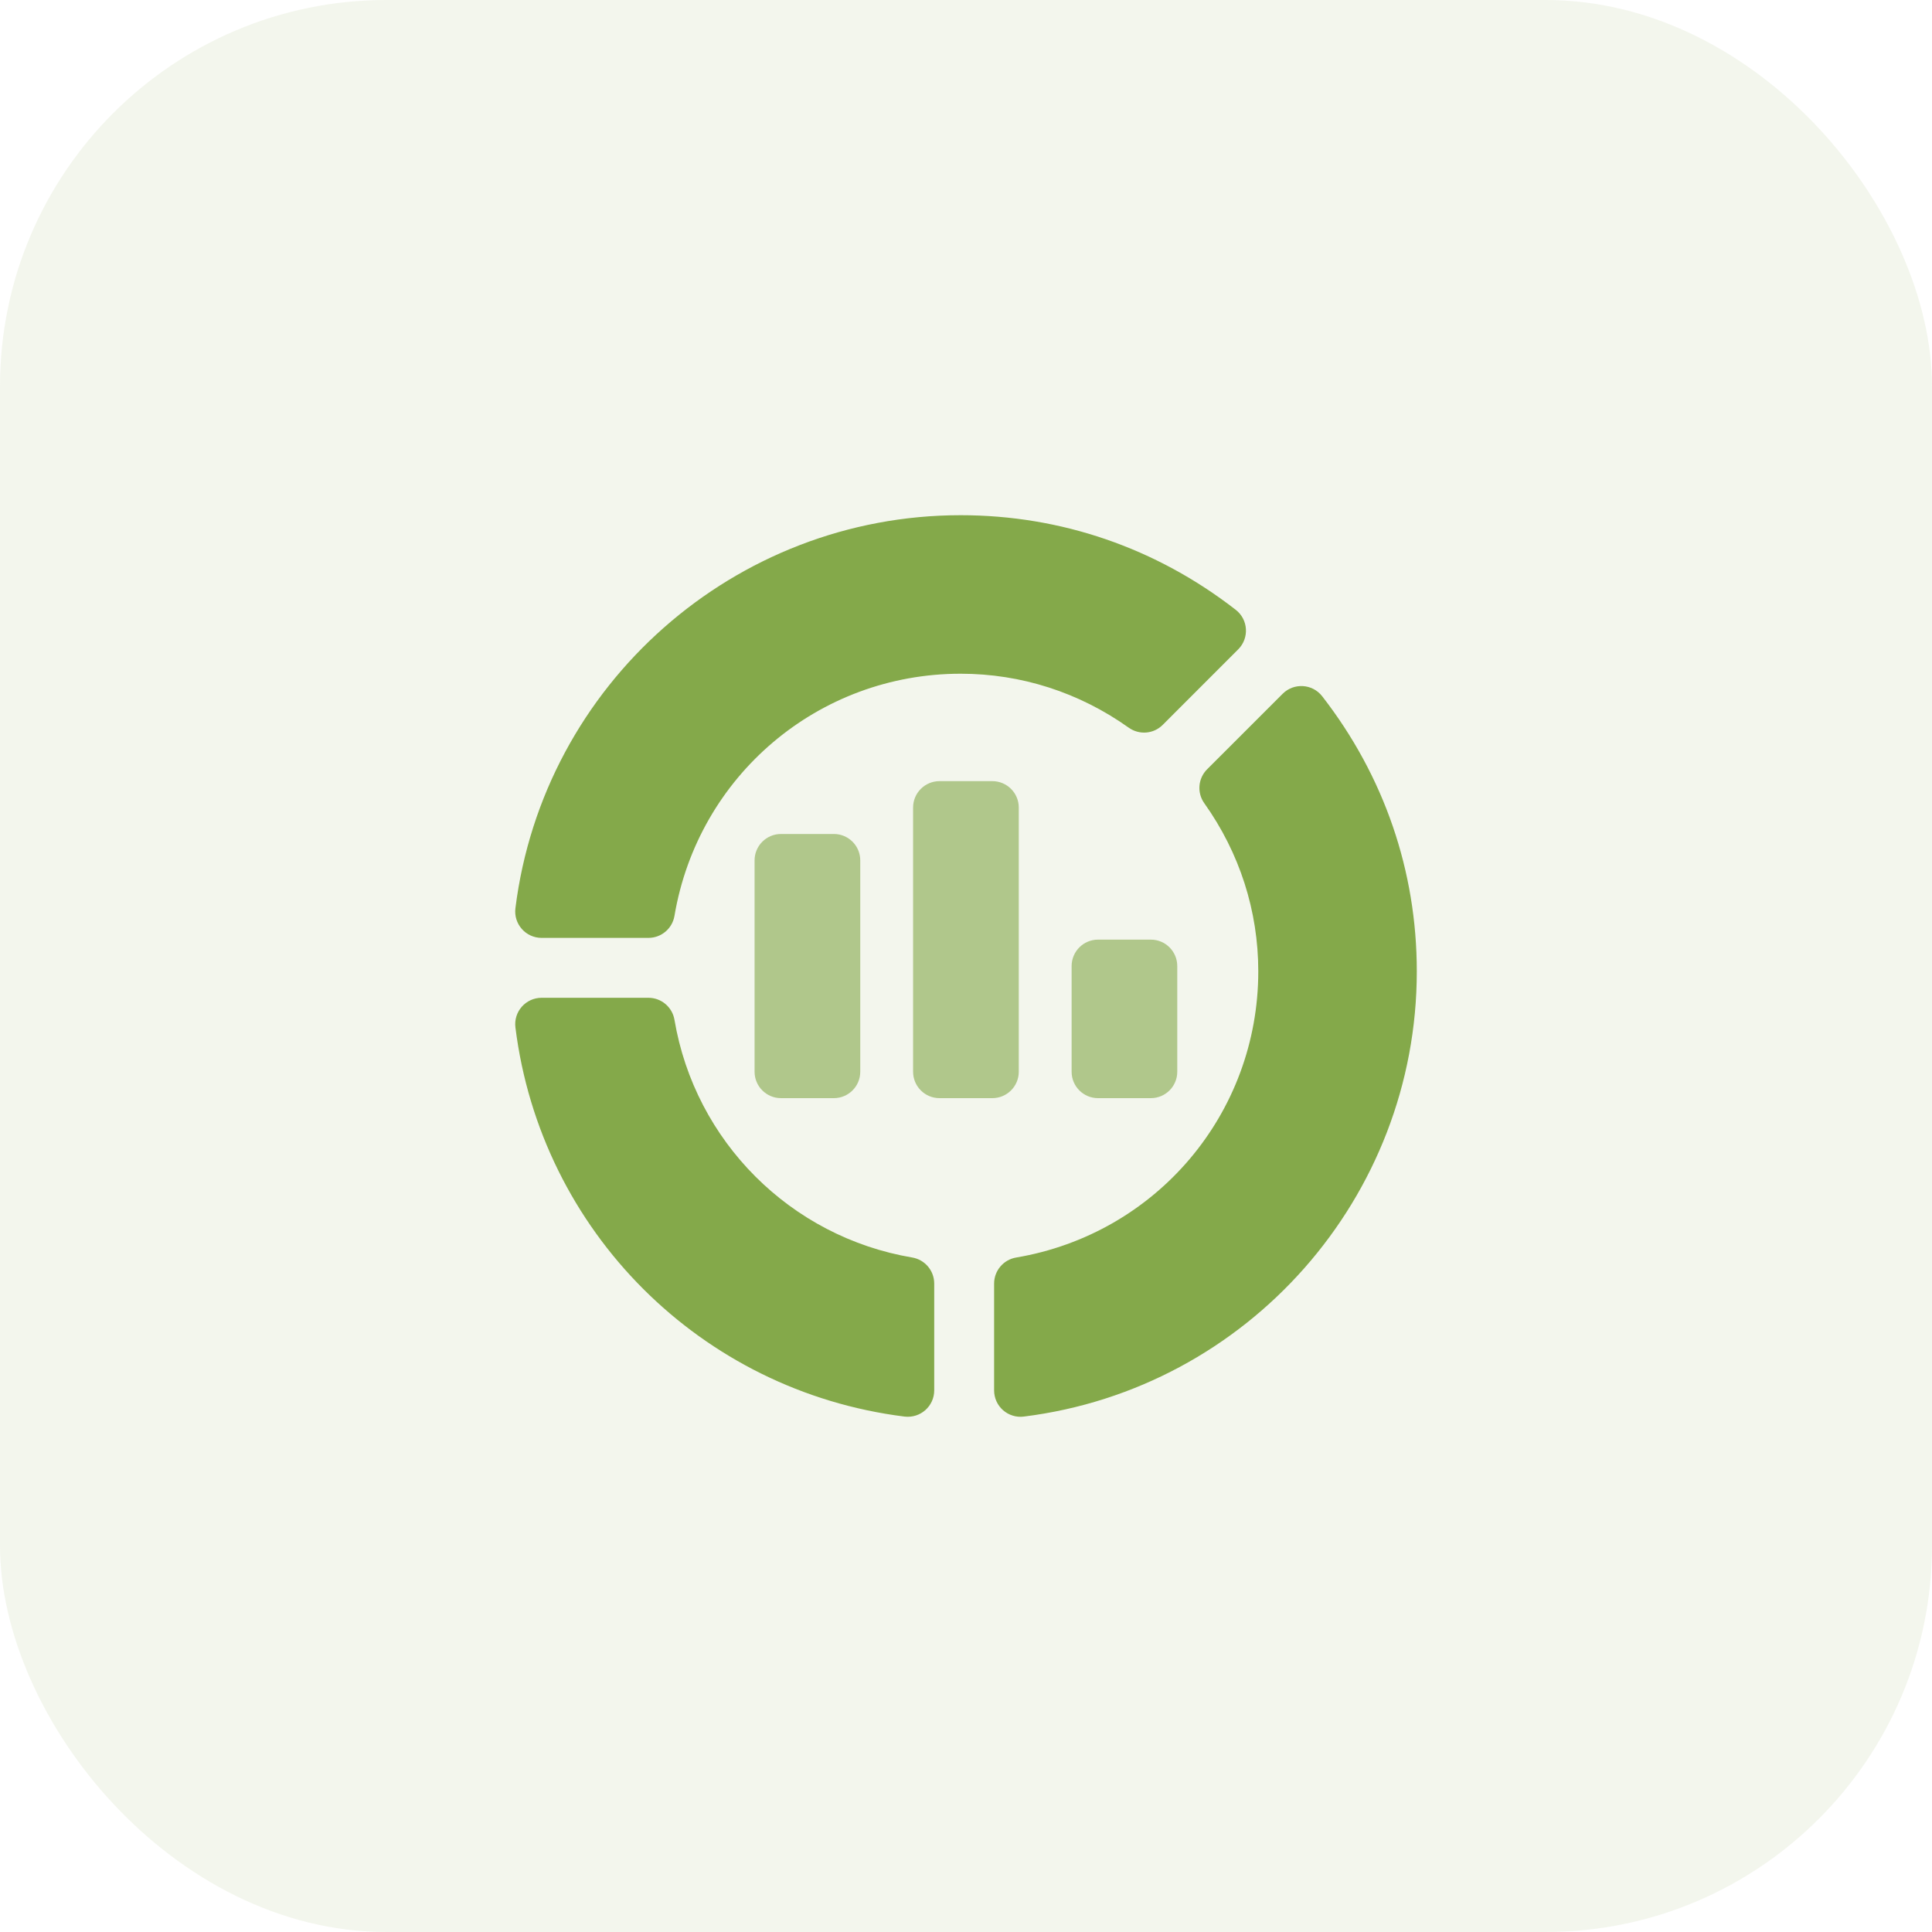 <?xml version="1.0" encoding="UTF-8"?> <svg xmlns="http://www.w3.org/2000/svg" width="60" height="60" viewBox="0 0 60 60" fill="none"><rect width="60" height="60" rx="12" fill="#84A94A" fill-opacity="0.1"></rect><path d="M28.091 43.993C21.766 43.202 16.797 38.233 16.007 31.909C15.945 31.42 16.326 30.987 16.821 30.987H20.137C20.537 30.987 20.879 31.276 20.946 31.67C21.584 35.447 24.551 38.415 28.33 39.053C28.724 39.12 29.013 39.462 29.013 39.862V43.179C29.013 43.666 28.59 44.052 28.091 43.993ZM20.137 29.127H16.821C16.326 29.127 15.945 28.693 16.007 28.205C16.875 21.247 22.82 16 29.834 16C32.95 16 35.904 17.016 38.377 18.938C38.771 19.245 38.8 19.82 38.454 20.166L36.11 22.511C35.826 22.796 35.381 22.831 35.054 22.599C33.515 21.503 31.71 20.923 29.834 20.923C25.42 20.923 21.682 24.086 20.946 28.444C20.879 28.838 20.538 29.127 20.137 29.127ZM30.873 43.179V39.863C30.873 39.463 31.162 39.121 31.556 39.054C35.914 38.318 39.077 34.58 39.077 30.166C39.077 28.291 38.497 26.485 37.401 24.946C37.168 24.62 37.205 24.173 37.489 23.89L39.834 21.546C40.175 21.204 40.752 21.226 41.062 21.623C42.984 24.096 44 27.05 44 30.166C44 37.18 38.753 43.125 31.795 43.993C31.68 44.008 31.562 43.998 31.451 43.963C31.34 43.929 31.238 43.872 31.15 43.795C31.063 43.718 30.993 43.623 30.945 43.517C30.898 43.411 30.873 43.296 30.873 43.179Z" fill="#84A94A"></path><path d="M26.716 26.72C26.716 26.267 26.349 25.9 25.896 25.9H24.255C23.802 25.9 23.434 26.267 23.434 26.72V33.284C23.434 33.737 23.802 34.104 24.255 34.104H25.896C26.349 34.104 26.716 33.737 26.716 33.284V26.72ZM31.639 33.284V25.079C31.639 24.626 31.271 24.259 30.818 24.259H29.177C28.724 24.259 28.357 24.626 28.357 25.079V33.284C28.357 33.737 28.724 34.104 29.177 34.104H30.818C31.271 34.104 31.639 33.737 31.639 33.284ZM36.561 33.284V30.002C36.561 29.549 36.194 29.181 35.741 29.181H34.1C33.647 29.181 33.28 29.549 33.28 30.002V33.284C33.28 33.737 33.647 34.104 34.1 34.104H35.741C36.194 34.104 36.561 33.737 36.561 33.284Z" fill="#84A94A" fill-opacity="0.6"></path></svg> 